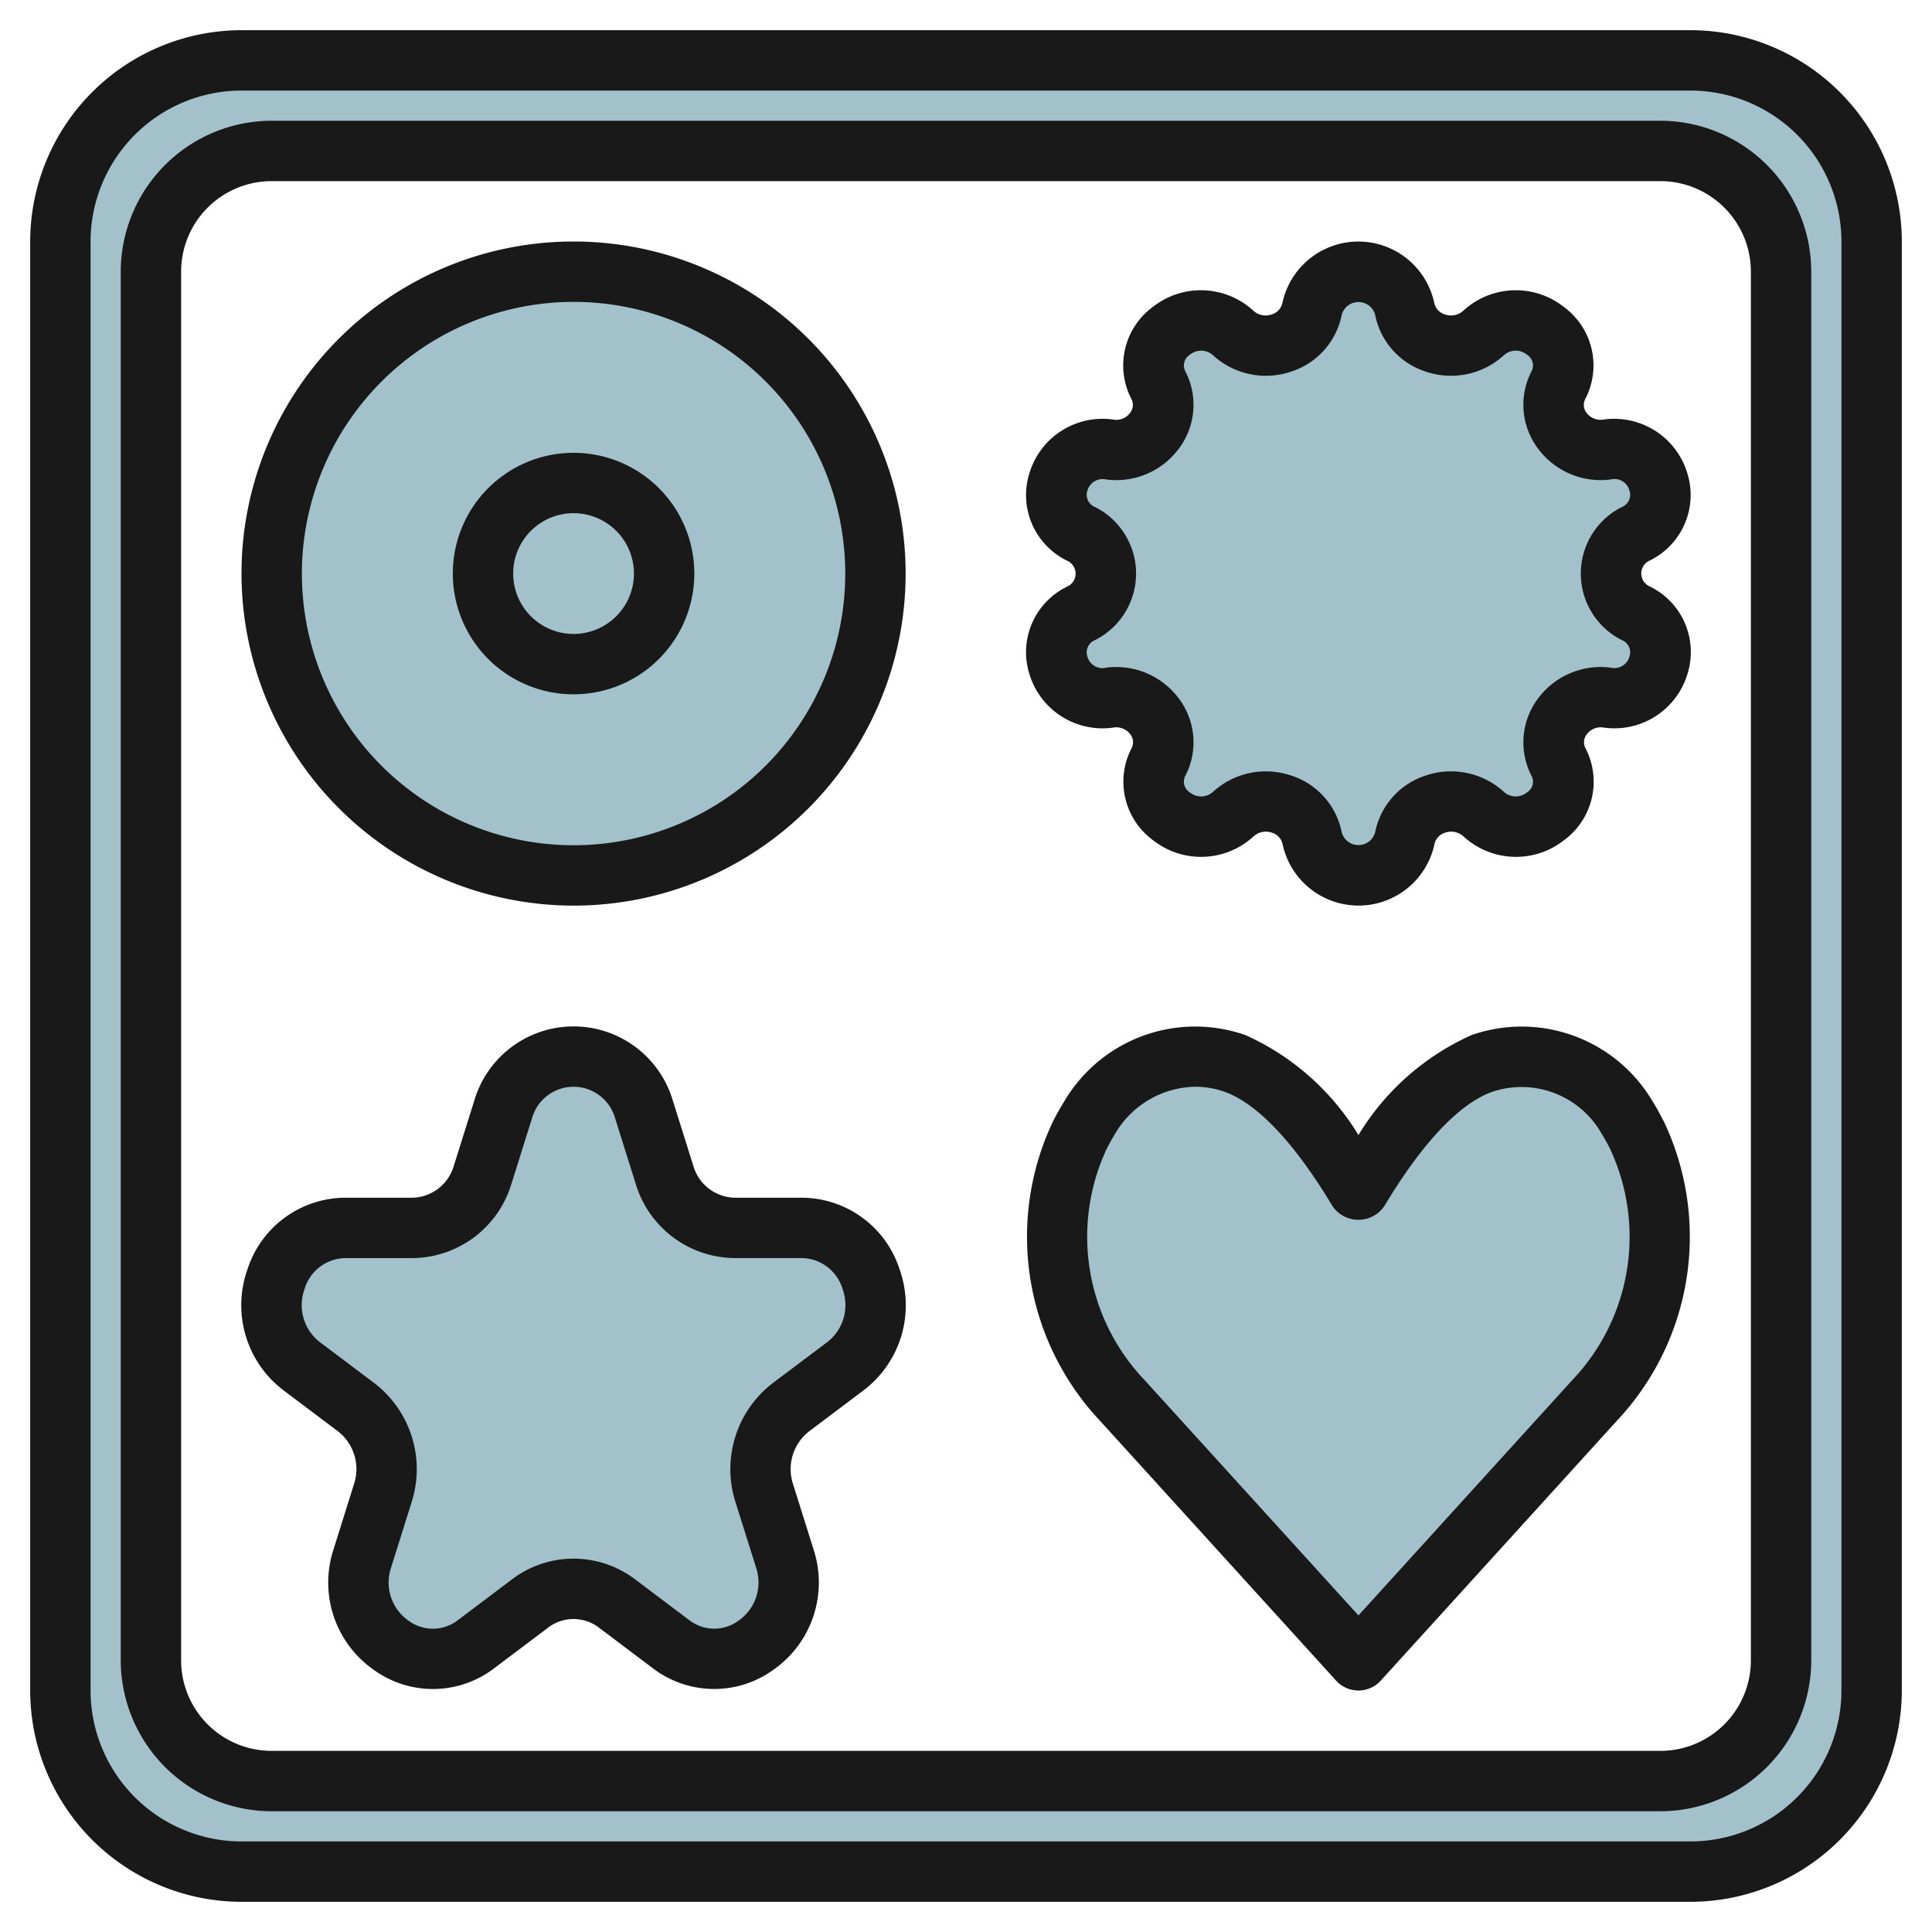 <svg id="Artboard_30" height="512" viewBox="0 0 64 64" width="512" xmlns="http://www.w3.org/2000/svg" data-name="Artboard 30"><path d="m56 2h-48a6 6 0 0 0 -6 6v48a6 6 0 0 0 6 6h48a6 6 0 0 0 6-6v-48a6 6 0 0 0 -6-6zm3 53a4 4 0 0 1 -4 4h-46a4 4 0 0 1 -4-4v-46a4 4 0 0 1 4-4h46a4 4 0 0 1 4 4z" fill="#a3c1ca"/><circle cx="19" cy="18.997" fill="#a3c1ca" r="10"/><path d="m21.334 36.754.678 2.162a2.466 2.466 0 0 0 2.334 1.757h2.2a2.557 2.557 0 0 1 1.443 4.6l-1.776 1.336a2.594 2.594 0 0 0 -.891 2.843l.678 2.161a2.477 2.477 0 0 1 -3.777 2.842l-1.775-1.336a2.388 2.388 0 0 0 -2.886 0l-1.775 1.336a2.477 2.477 0 0 1 -3.777-2.842l.678-2.162a2.594 2.594 0 0 0 -.891-2.843l-1.776-1.336a2.557 2.557 0 0 1 1.443-4.6h2.2a2.466 2.466 0 0 0 2.334-1.757l.678-2.162a2.429 2.429 0 0 1 4.658.001z" fill="#a3c1ca"/><path d="m37.163 46.372a7.868 7.868 0 0 1 -1.388-8.772q.151-.3.328-.587a4.036 4.036 0 0 1 4.812-1.782c1.689.608 3.127 2.614 4.085 4.212.958-1.6 2.4-3.6 4.085-4.212a4.036 4.036 0 0 1 4.815 1.78q.177.286.328.587a7.868 7.868 0 0 1 -1.388 8.774l-7.84 8.628z" fill="#a3c1ca"/><path d="m46.533 10.22a1.58 1.58 0 0 0 2.607.812 1.541 1.541 0 0 1 2.481 1.728 1.509 1.509 0 0 0 1.611 2.126 1.493 1.493 0 0 1 .948 2.8 1.467 1.467 0 0 0 0 2.628 1.493 1.493 0 0 1 -.948 2.8 1.509 1.509 0 0 0 -1.611 2.126 1.541 1.541 0 0 1 -2.481 1.728 1.58 1.58 0 0 0 -2.607.812 1.572 1.572 0 0 1 -3.066 0 1.58 1.58 0 0 0 -2.607-.812 1.541 1.541 0 0 1 -2.481-1.728 1.509 1.509 0 0 0 -1.611-2.126 1.493 1.493 0 0 1 -.948-2.8 1.467 1.467 0 0 0 0-2.628 1.493 1.493 0 0 1 .948-2.8 1.509 1.509 0 0 0 1.611-2.126 1.541 1.541 0 0 1 2.481-1.728 1.58 1.58 0 0 0 2.607-.812 1.572 1.572 0 0 1 3.066 0z" fill="#a3c1ca"/><g fill="#191919"><path d="m56 1h-48a7.009 7.009 0 0 0 -7 7v48a7.009 7.009 0 0 0 7 7h48a7.009 7.009 0 0 0 7-7v-48a7.009 7.009 0 0 0 -7-7zm5 55a5.006 5.006 0 0 1 -5 5h-48a5.006 5.006 0 0 1 -5-5v-48a5.006 5.006 0 0 1 5-5h48a5.006 5.006 0 0 1 5 5z"/><path d="m55 4h-46a5.006 5.006 0 0 0 -5 5v46a5.006 5.006 0 0 0 5 5h46a5.006 5.006 0 0 0 5-5v-46a5.006 5.006 0 0 0 -5-5zm3 51a3 3 0 0 1 -3 3h-46a3 3 0 0 1 -3-3v-46a3 3 0 0 1 3-3h46a3 3 0 0 1 3 3z"/><path d="m19 30a11 11 0 1 0 -11-11 11.013 11.013 0 0 0 11 11zm0-20a9 9 0 1 1 -9 9 9.01 9.01 0 0 1 9-9z"/><path d="m26.541 39.676h-2.194a1.461 1.461 0 0 1 -1.38-1.057l-.679-2.162a3.429 3.429 0 0 0 -6.576 0l-.679 2.163a1.462 1.462 0 0 1 -1.38 1.056h-2.194a3.418 3.418 0 0 0 -3.267 2.39 3.537 3.537 0 0 0 1.223 4.008l1.775 1.336a1.584 1.584 0 0 1 .539 1.744l-.678 2.163a3.526 3.526 0 0 0 1.332 4 3.342 3.342 0 0 0 4-.063l1.775-1.337a1.386 1.386 0 0 1 1.682 0l1.775 1.337a3.346 3.346 0 0 0 4 .063 3.527 3.527 0 0 0 1.332-4l-.678-2.161a1.585 1.585 0 0 1 .539-1.745l1.775-1.336a3.537 3.537 0 0 0 1.223-4.008 3.418 3.418 0 0 0 -3.265-2.391zm.841 4.8-1.776 1.335a3.594 3.594 0 0 0 -1.244 3.942l.679 2.161a1.542 1.542 0 0 1 -.577 1.773 1.356 1.356 0 0 1 -1.645-.028l-1.775-1.337a3.372 3.372 0 0 0 -4.088 0l-1.775 1.338a1.353 1.353 0 0 1 -1.645.028 1.541 1.541 0 0 1 -.577-1.772l.679-2.163a3.593 3.593 0 0 0 -1.244-3.941l-1.776-1.335a1.552 1.552 0 0 1 -.529-1.776 1.432 1.432 0 0 1 1.37-1.025h2.194a3.452 3.452 0 0 0 3.288-2.457l.679-2.163a1.43 1.43 0 0 1 2.76 0l.679 2.161a3.452 3.452 0 0 0 3.288 2.458h2.194a1.432 1.432 0 0 1 1.37 1.025 1.552 1.552 0 0 1 -.529 1.777z"/><path d="m54.747 36.488a5.037 5.037 0 0 0 -6-2.2 8.394 8.394 0 0 0 -3.747 3.312 8.394 8.394 0 0 0 -3.747-3.313 5.037 5.037 0 0 0 -6 2.2c-.133.215-.256.435-.371.661a8.9 8.9 0 0 0 1.541 9.9l7.837 8.625a1 1 0 0 0 1.48 0l7.837-8.625a8.9 8.9 0 0 0 1.539-9.9c-.116-.225-.236-.448-.369-.66zm-2.647 9.212-7.1 7.813-7.1-7.813a6.883 6.883 0 0 1 -1.238-7.647c.09-.175.186-.348.289-.516a3.137 3.137 0 0 1 2.649-1.537 2.888 2.888 0 0 1 .976.171c.753.27 1.984 1.147 3.566 3.785a1.039 1.039 0 0 0 1.714 0c1.582-2.638 2.813-3.515 3.566-3.785a3.051 3.051 0 0 1 3.623 1.365c.1.168.2.341.287.513a6.883 6.883 0 0 1 -1.232 7.651z"/><path d="m19 23a4 4 0 1 0 -4-4 4 4 0 0 0 4 4zm0-6a2 2 0 1 1 -2 2 2 2 0 0 1 2-2z"/><path d="m54.642 18.572a2.416 2.416 0 0 0 1.243-2.926 2.53 2.53 0 0 0 -2.778-1.746.575.575 0 0 1 -.552-.228.424.424 0 0 1 -.038-.46 2.406 2.406 0 0 0 -.733-3.06 2.566 2.566 0 0 0 -3.316.147.606.606 0 0 1 -.6.118.514.514 0 0 1 -.356-.382 2.572 2.572 0 0 0 -5.03 0 .514.514 0 0 1 -.356.382.606.606 0 0 1 -.6-.118 2.566 2.566 0 0 0 -3.316-.147 2.406 2.406 0 0 0 -.733 3.06.424.424 0 0 1 -.038.46.565.565 0 0 1 -.552.228 2.529 2.529 0 0 0 -2.778 1.749 2.416 2.416 0 0 0 1.243 2.926.468.468 0 0 1 0 .856 2.416 2.416 0 0 0 -1.243 2.926 2.53 2.53 0 0 0 2.784 1.743.58.58 0 0 1 .552.228.424.424 0 0 1 .038.46 2.406 2.406 0 0 0 .733 3.06 2.568 2.568 0 0 0 3.316-.147.608.608 0 0 1 .6-.118.514.514 0 0 1 .356.382 2.572 2.572 0 0 0 5.03 0 .514.514 0 0 1 .356-.382.608.608 0 0 1 .6.118 2.568 2.568 0 0 0 3.316.147 2.406 2.406 0 0 0 .733-3.06.424.424 0 0 1 .038-.46.574.574 0 0 1 .552-.228 2.525 2.525 0 0 0 2.778-1.749 2.416 2.416 0 0 0 -1.243-2.926.468.468 0 0 1 0-.856zm-.924 2.628a.437.437 0 0 1 .258.556.517.517 0 0 1 -.619.361 2.585 2.585 0 0 0 -2.433 1.056 2.413 2.413 0 0 0 -.2 2.508.42.42 0 0 1 -.147.573.584.584 0 0 1 -.766-.029 2.6 2.6 0 0 0 -2.573-.538 2.485 2.485 0 0 0 -1.688 1.9.575.575 0 0 1 -1.1 0 2.485 2.485 0 0 0 -1.688-1.9 2.633 2.633 0 0 0 -.828-.134 2.586 2.586 0 0 0 -1.745.672.584.584 0 0 1 -.766.029.42.42 0 0 1 -.147-.573 2.413 2.413 0 0 0 -.2-2.508 2.59 2.59 0 0 0 -2.433-1.056.514.514 0 0 1 -.619-.361.437.437 0 0 1 .258-.556 2.466 2.466 0 0 0 0-4.4.437.437 0 0 1 -.258-.556.524.524 0 0 1 .619-.361 2.578 2.578 0 0 0 2.433-1.056 2.413 2.413 0 0 0 .2-2.508.42.42 0 0 1 .147-.573.583.583 0 0 1 .766.029 2.6 2.6 0 0 0 2.573.538 2.485 2.485 0 0 0 1.688-1.9.575.575 0 0 1 1.1 0 2.485 2.485 0 0 0 1.688 1.9 2.6 2.6 0 0 0 2.573-.538.581.581 0 0 1 .766-.029.42.42 0 0 1 .147.573 2.413 2.413 0 0 0 .2 2.508 2.588 2.588 0 0 0 2.433 1.056.512.512 0 0 1 .619.361.437.437 0 0 1 -.258.556 2.466 2.466 0 0 0 0 4.4z"/></g></svg>